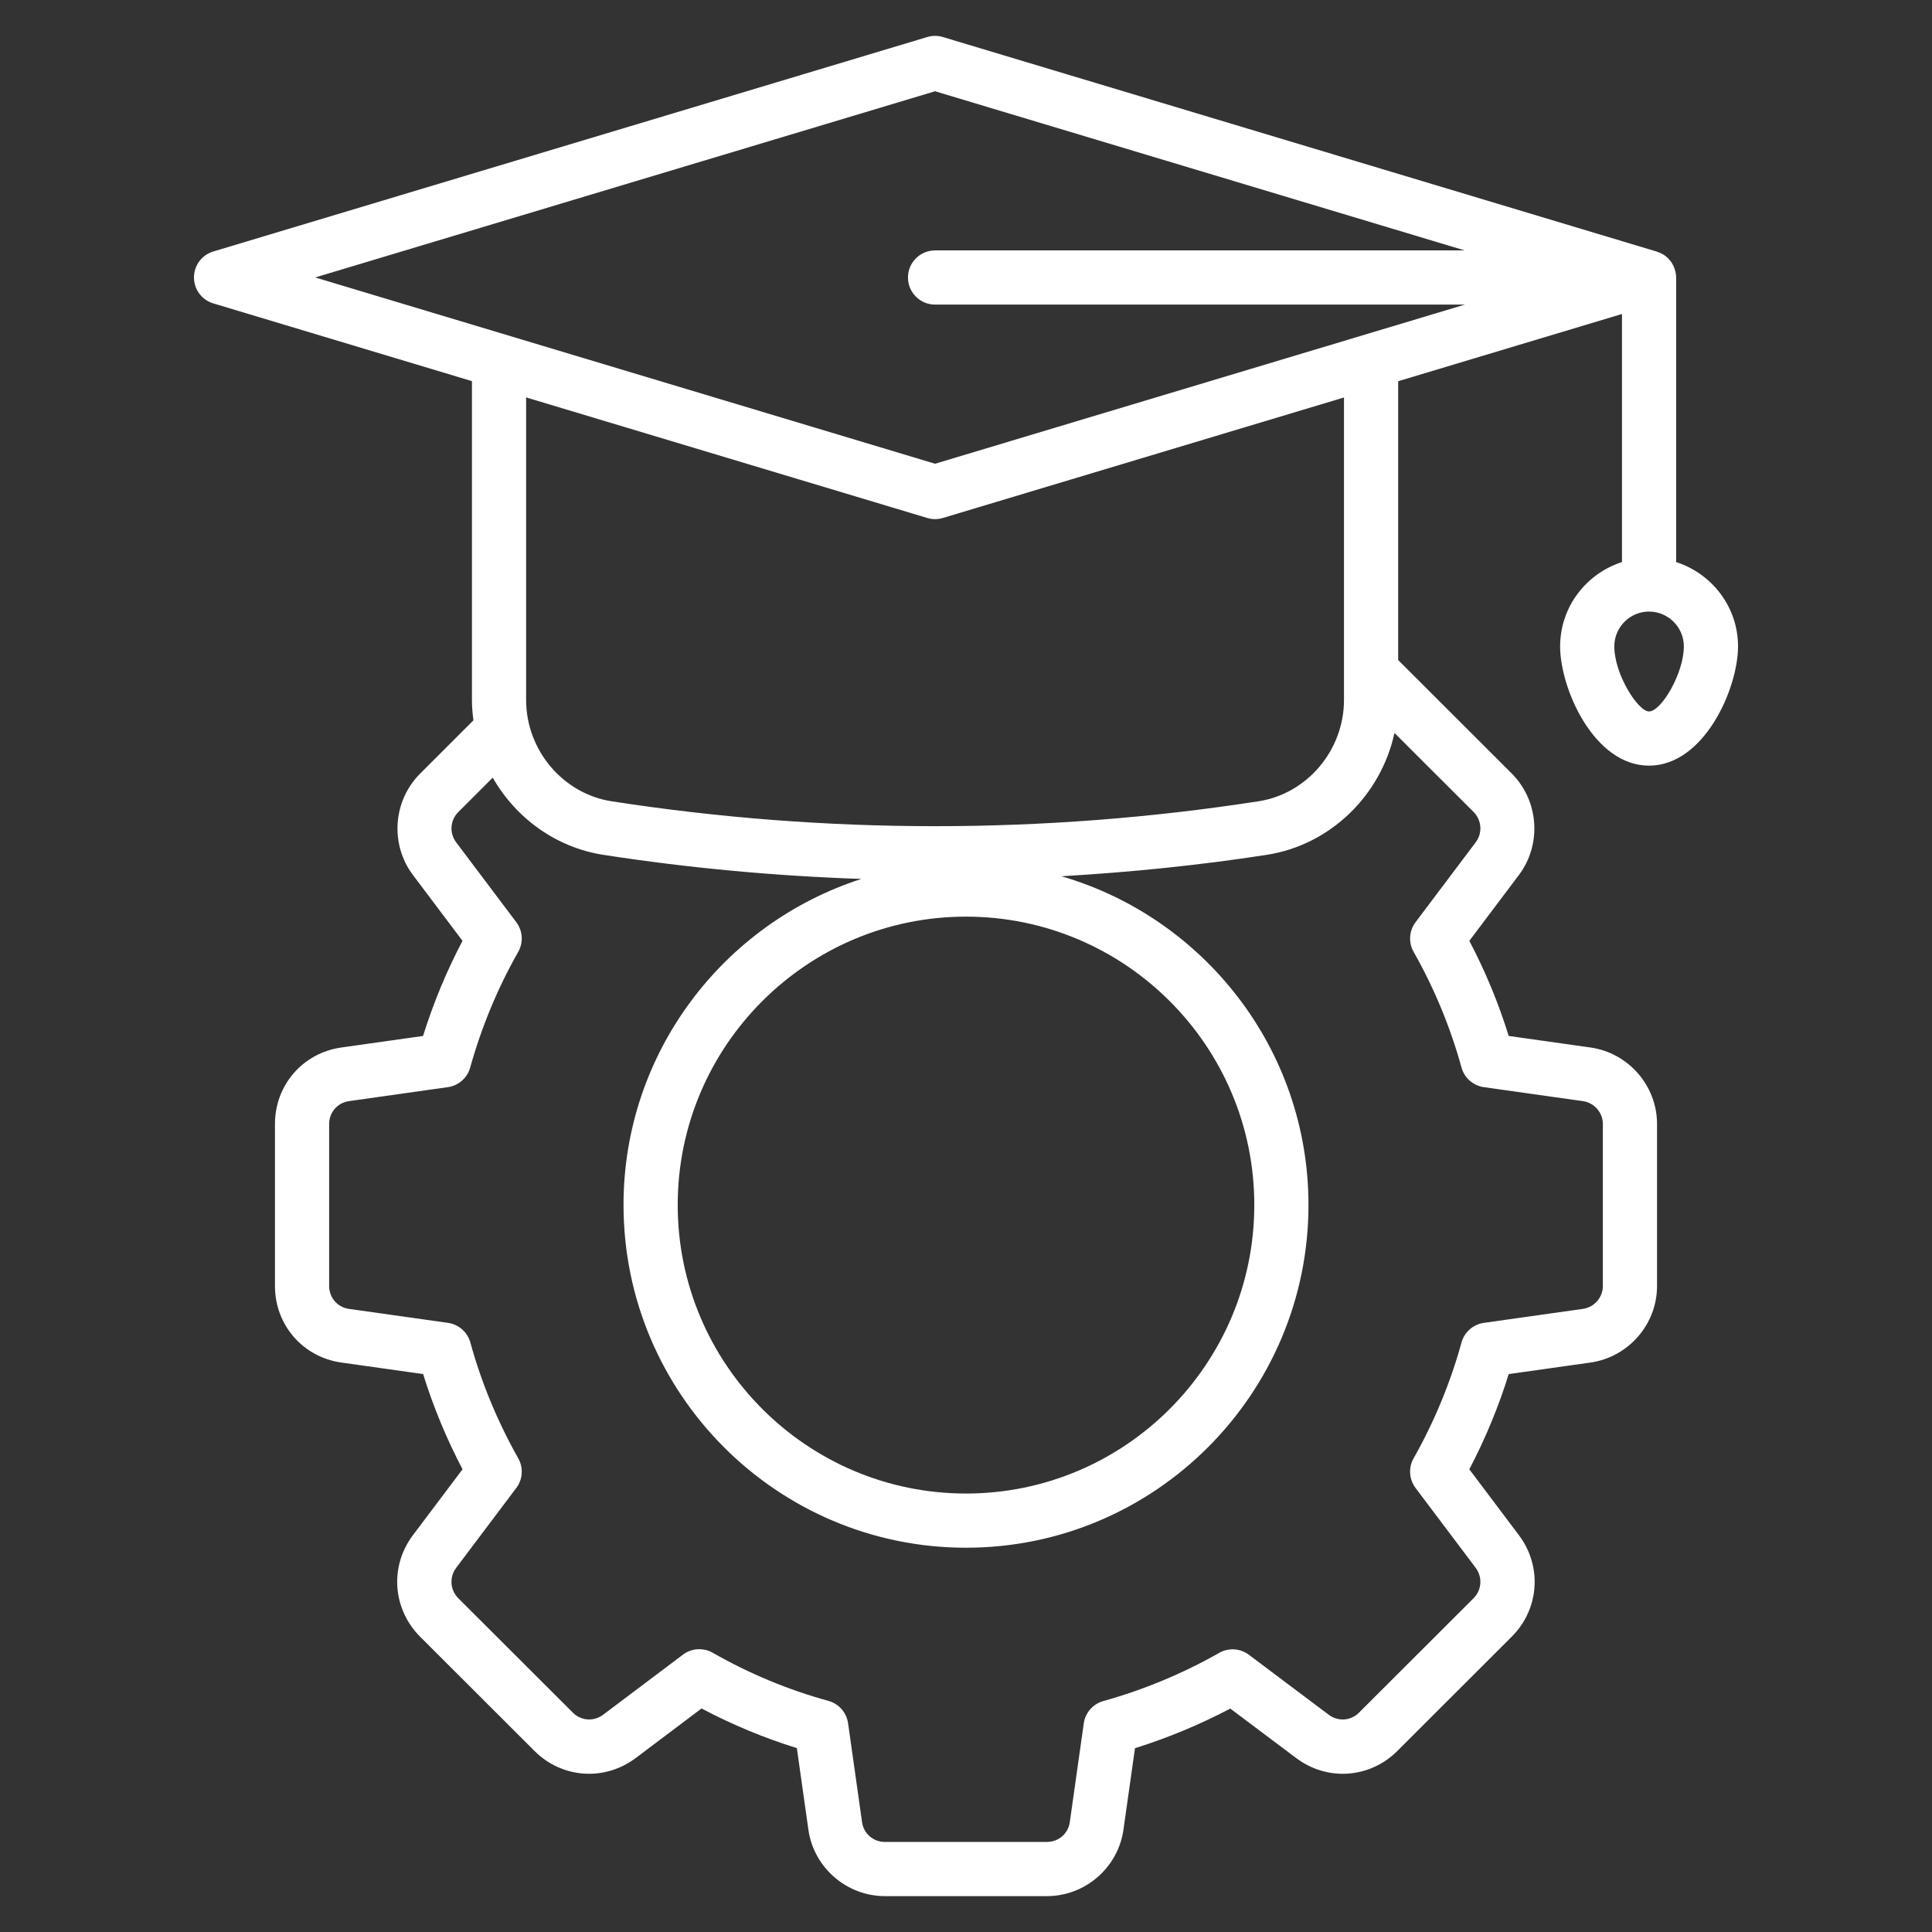 <svg viewBox="0 0 222 222" fill="none" xmlns="http://www.w3.org/2000/svg">
<rect x="0" y="0" width="222" height="222" fill="#333333" stroke="none"/>
<path d="M192.602 31.887C192.602 31.572 192.541 31.274 192.454 30.988C192.439 30.939 192.427 30.892 192.409 30.845C192.309 30.563 192.174 30.3 192.001 30.062C191.983 30.038 191.963 30.018 191.945 29.995C191.759 29.754 191.543 29.538 191.295 29.36C191.291 29.357 191.287 29.353 191.283 29.349C191.026 29.168 190.739 29.034 190.434 28.936C190.416 28.93 190.403 28.917 190.385 28.912L108.34 4.254C107.757 4.078 107.132 4.078 106.549 4.254L24.505 28.899C23.189 29.294 22.288 30.506 22.288 31.88C22.288 33.254 23.189 34.466 24.505 34.861L54.229 43.795V80.424C54.229 81.218 54.299 81.998 54.401 82.769L48.268 88.902C45.156 92.013 44.799 97.011 47.441 100.533L53.145 108.11C51.315 111.588 49.796 115.25 48.611 119.038L39.233 120.363C34.807 120.983 31.595 124.68 31.595 129.152V147.776C31.595 152.249 34.807 155.945 39.23 156.566L48.621 157.891C49.783 161.64 51.3 165.306 53.148 168.832L47.437 176.418C44.764 179.983 45.102 184.868 48.252 188.047L61.428 201.206C64.582 204.358 69.464 204.697 73.042 202.014L80.613 196.314C84.121 198.172 87.79 199.698 91.564 200.869L92.889 210.244C93.505 214.596 97.284 217.878 101.68 217.878H120.302C124.699 217.878 128.479 214.596 129.093 210.244L130.418 200.879C134.202 199.694 137.87 198.168 141.367 196.326L148.946 202.017C152.517 204.699 157.4 204.357 160.553 201.207L173.742 188.034C176.88 184.868 177.219 179.983 174.541 176.413L168.835 168.832C170.683 165.307 172.2 161.641 173.362 157.891L182.752 156.566C187.115 155.951 190.405 152.172 190.405 147.777V129.153C190.405 124.757 187.115 120.978 182.752 120.363L173.361 119.038C172.188 115.261 170.673 111.6 168.837 108.11L174.544 100.528C177.176 97.021 176.83 92.026 173.73 88.9L160.66 75.847V43.804L186.376 36.079V64.584C182.269 65.909 179.269 69.73 179.269 74.28C179.269 79.109 183.146 87.978 189.481 87.978C195.828 87.978 199.712 79.109 199.712 74.28C199.712 69.733 196.711 65.915 192.602 64.586V31.887ZM107.445 10.486L168.296 28.774H107.445C105.725 28.774 104.332 30.167 104.332 31.887C104.332 33.607 105.725 35 107.445 35H168.325L107.445 53.287L36.219 31.881L107.445 10.486ZM169.568 96.787L162.656 105.968C161.909 106.959 161.823 108.299 162.436 109.378C164.805 113.55 166.655 118.021 167.937 122.667C168.267 123.863 169.275 124.748 170.503 124.921L181.883 126.527C183.192 126.712 184.179 127.841 184.179 129.152V147.776C184.179 149.087 183.192 150.216 181.883 150.4L170.503 152.006C169.274 152.18 168.264 153.067 167.936 154.264C166.674 158.858 164.821 163.337 162.431 167.575C161.823 168.652 161.911 169.987 162.656 170.976L169.564 180.152C170.369 181.225 170.266 182.696 169.331 183.64L156.152 196.801C155.214 197.743 153.754 197.841 152.683 197.038L143.502 190.143C142.51 189.397 141.17 189.314 140.095 189.926C135.913 192.301 131.432 194.165 126.779 195.464C125.588 195.796 124.707 196.802 124.533 198.026L122.928 209.372C122.742 210.693 121.638 211.651 120.303 211.651H101.68C100.345 211.651 99.241 210.693 99.055 209.372L97.449 198.009C97.275 196.78 96.388 195.772 95.192 195.444C90.562 194.172 86.089 192.311 81.896 189.913C81.415 189.638 80.883 189.502 80.351 189.502C79.689 189.502 79.029 189.713 78.478 190.128L69.302 197.037C68.229 197.838 66.771 197.74 65.83 196.8L52.663 183.652C51.717 182.696 51.615 181.225 52.415 180.157L59.327 170.976C60.072 169.987 60.16 168.652 59.552 167.575C57.162 163.337 55.309 158.858 54.047 154.264C53.718 153.067 52.709 152.18 51.48 152.006L40.097 150.4C38.779 150.215 37.821 149.111 37.821 147.776V129.152C37.821 127.817 38.779 126.713 40.101 126.527L51.463 124.921C52.687 124.748 53.694 123.866 54.026 122.676C55.329 118.007 57.186 113.533 59.546 109.378C60.16 108.299 60.073 106.959 59.327 105.968L52.418 96.792C51.614 95.72 51.72 94.254 52.67 93.304L56.617 89.356C59.258 93.982 63.866 97.383 69.337 98.228C79.179 99.749 89.073 100.659 98.98 100.996C83.144 106.09 71.647 120.949 71.647 138.456C71.647 160.174 89.301 177.844 111 177.844C132.699 177.844 150.353 160.174 150.353 138.456C150.353 120.565 138.342 105.453 121.968 100.688C129.849 100.228 137.719 99.438 145.551 98.228C152.895 97.094 158.685 91.356 160.235 84.222L169.32 93.295C170.266 94.249 170.369 95.719 169.568 96.787ZM111.001 105.328C129.267 105.328 144.128 120.189 144.128 138.455C144.128 156.741 129.267 171.617 111.001 171.617C92.734 171.617 77.873 156.741 77.873 138.455C77.873 120.189 92.734 105.328 111.001 105.328ZM154.434 80.424C154.434 86.201 150.207 91.21 144.601 92.075C119.945 95.887 94.943 95.887 70.287 92.075C64.682 91.21 60.455 86.201 60.455 80.424V45.666L106.549 59.519C106.841 59.607 107.143 59.651 107.445 59.651C107.747 59.651 108.049 59.608 108.341 59.519L154.434 45.673L154.434 80.424ZM189.481 81.751C188.23 81.751 185.495 77.487 185.495 74.279C185.495 72.07 187.284 70.274 189.481 70.274C191.689 70.274 193.486 72.071 193.486 74.279C193.486 77.359 190.896 81.751 189.481 81.751Z" fill="white"/>
</svg>

